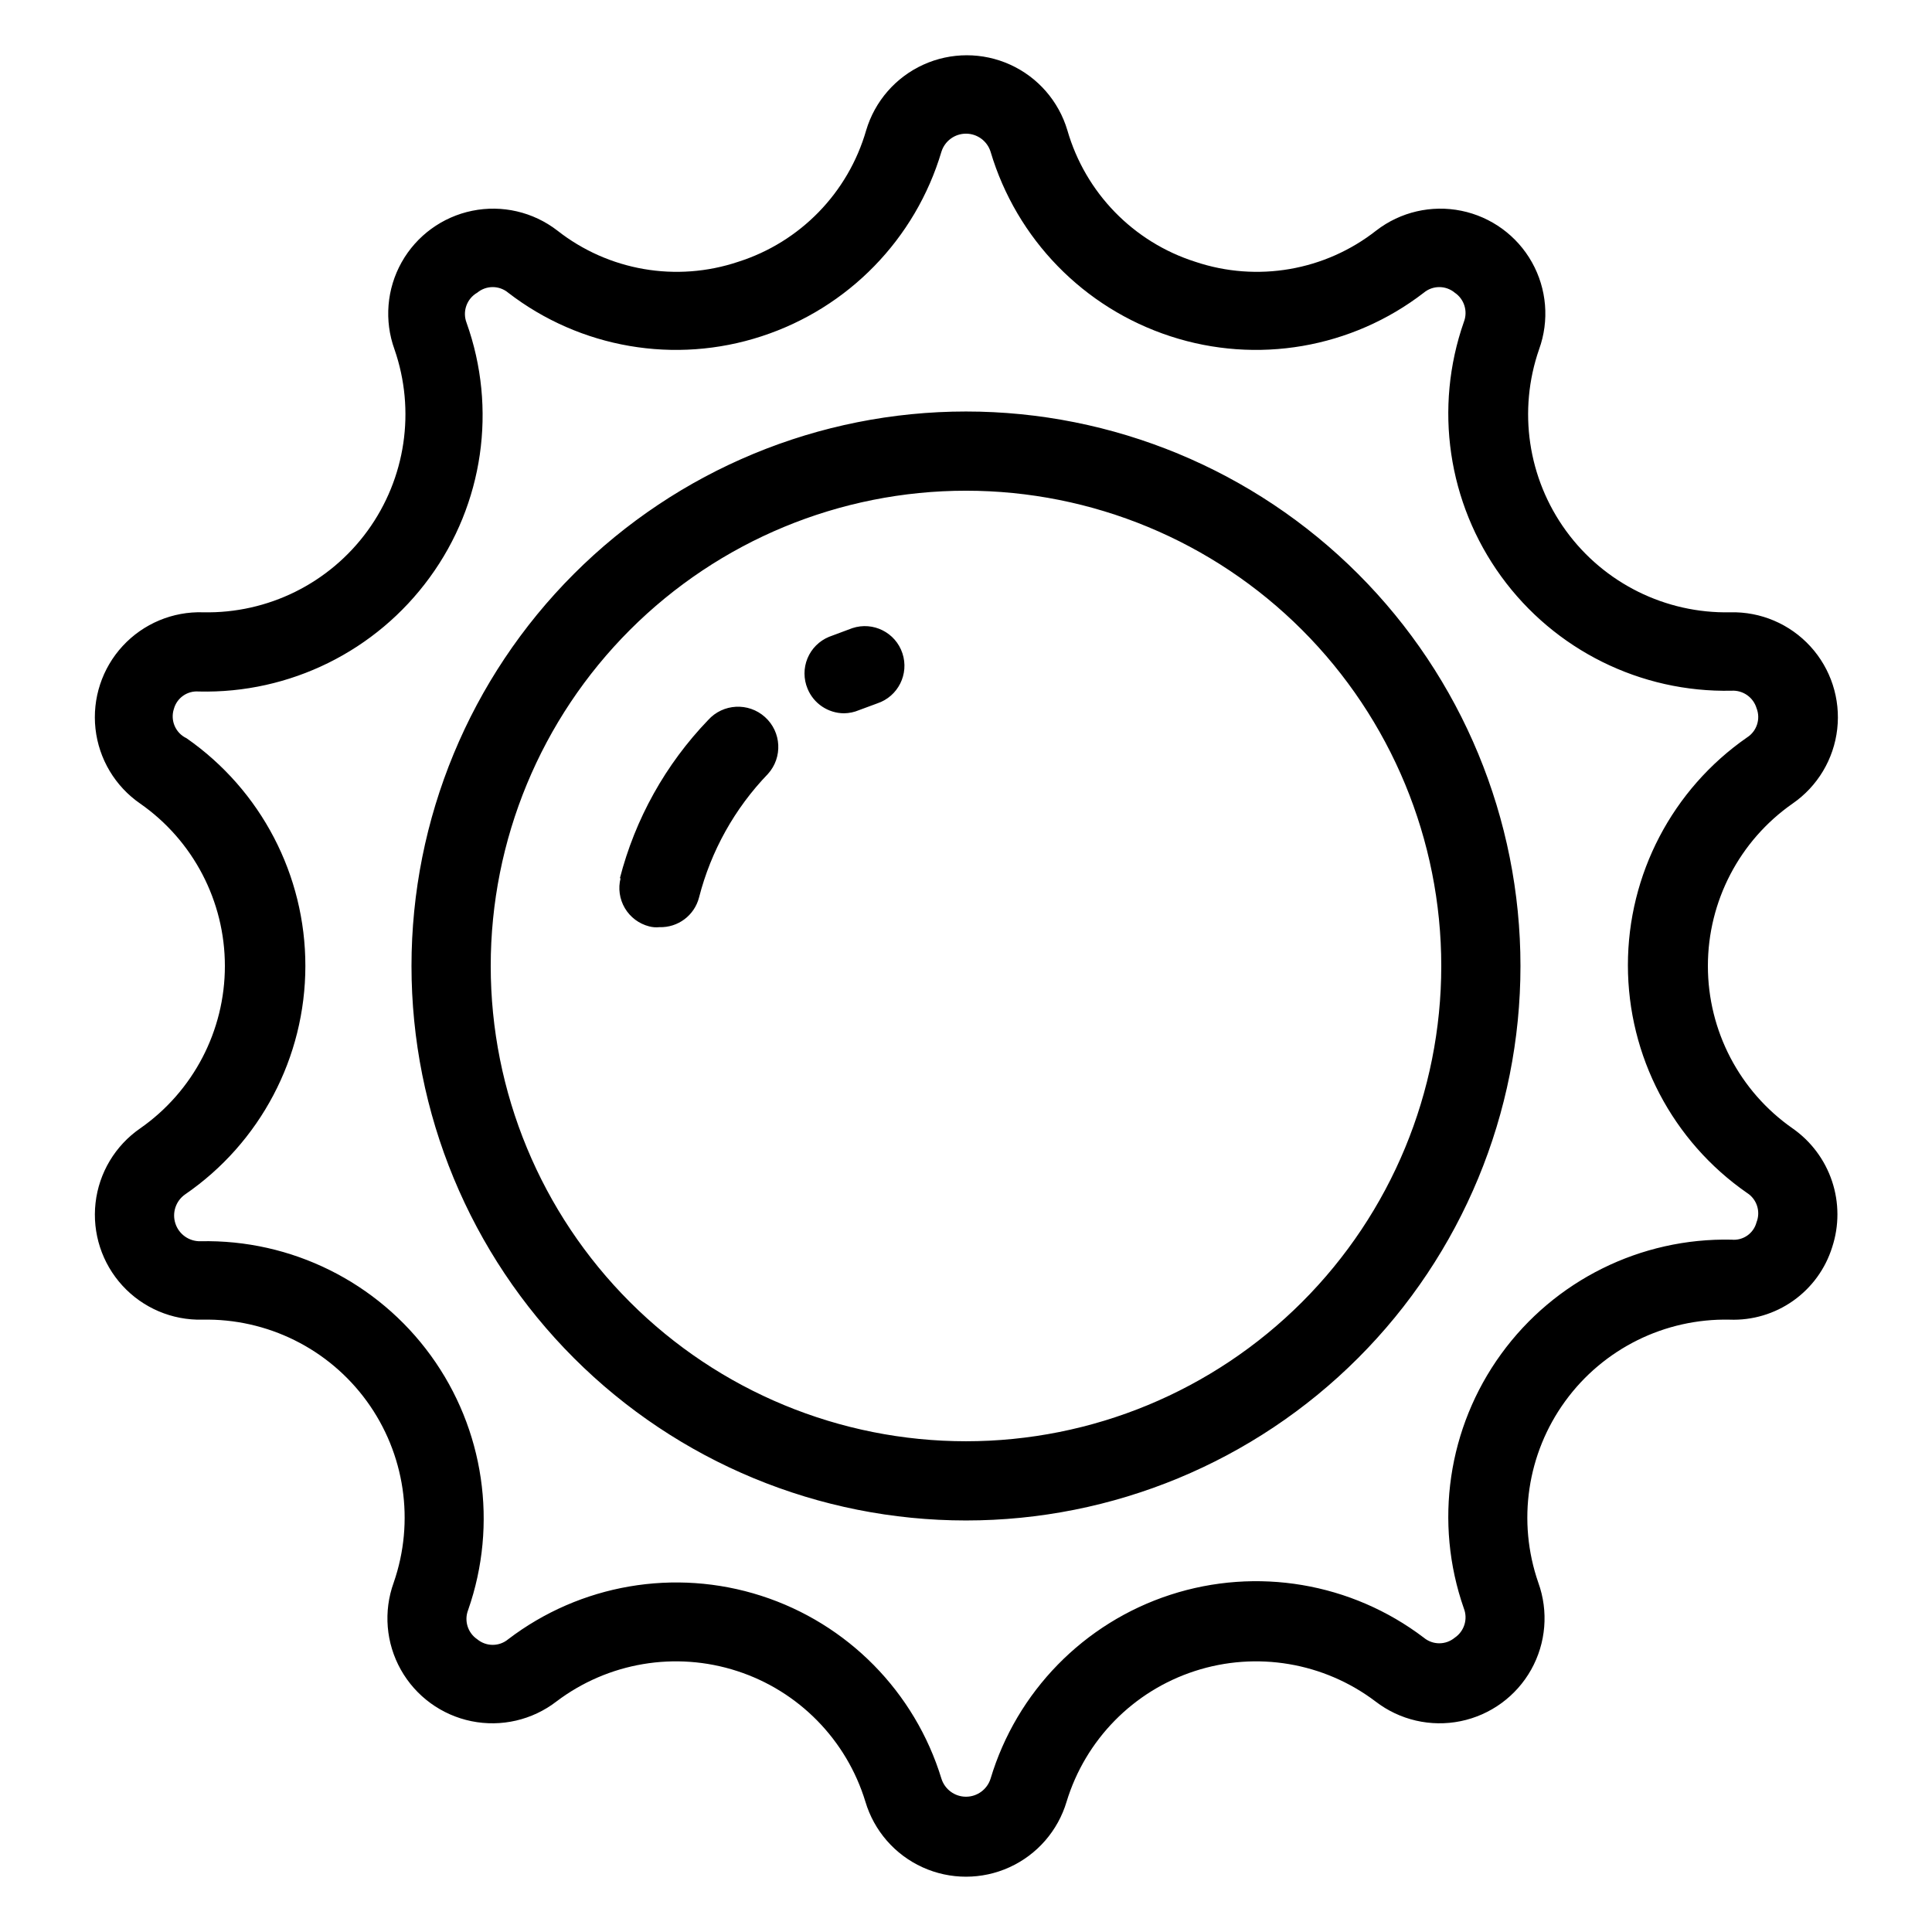 <?xml version="1.0" encoding="UTF-8"?>
<!-- The Best Svg Icon site in the world: iconSvg.co, Visit us! https://iconsvg.co -->
<svg fill="#000000" width="800px" height="800px" version="1.1" viewBox="144 144 512 512" xmlns="http://www.w3.org/2000/svg">
 <path d="m400 546.94c38.969 0 76.348-15.48 103.9-43.039 27.559-27.555 43.039-64.934 43.039-103.9 0-38.973-15.48-76.348-43.039-103.91-27.555-27.559-64.934-43.039-103.9-43.039-38.973 0-76.348 15.48-103.91 43.039s-43.039 64.934-43.039 103.91c0 38.969 15.48 76.348 43.039 103.9 27.559 27.559 64.934 43.039 103.91 43.039zm0-272.9v0.004c33.402 0 65.441 13.27 89.059 36.891 23.621 23.621 36.891 55.656 36.891 89.062 0 33.402-13.27 65.441-36.891 89.059-23.617 23.621-55.656 36.891-89.059 36.891-33.406 0-65.441-13.27-89.062-36.891-23.621-23.617-36.891-55.656-36.891-89.059 0-33.406 13.27-65.441 36.891-89.062s55.656-36.891 89.062-36.891zm-41.984 52.48v0.004c-1.078-2.574-1.086-5.473-0.023-8.055 1.062-2.578 3.113-4.629 5.691-5.695l6.191-2.309c5.508-1.828 11.453 1.156 13.277 6.664 1.824 5.508-1.156 11.449-6.664 13.277l-4.828 1.785c-1.262 0.535-2.617 0.82-3.988 0.84-4.238-0.023-8.047-2.59-9.656-6.508zm-49.75 50.277h-0.004c4.055-15.777 12.117-30.242 23.406-41.984 3.941-4.375 10.688-4.727 15.062-0.785 4.379 3.941 4.731 10.684 0.789 15.062-8.82 9.152-15.113 20.434-18.266 32.746-1.223 4.758-5.586 8.027-10.496 7.871-0.914 0.098-1.84 0.027-2.727-0.207-2.703-0.691-5.019-2.434-6.438-4.836-1.418-2.402-1.82-5.269-1.121-7.969zm-127.11 66.23c-6.617 4.57-10.934 11.773-11.836 19.762-0.902 7.988 1.691 15.98 7.121 21.91 5.43 5.93 13.156 9.219 21.195 9.023 17.18-0.367 33.453 7.699 43.562 21.598 10.109 13.898 12.773 31.863 7.133 48.098-2.75 7.598-2.059 16.02 1.895 23.066 3.953 7.047 10.777 12.027 18.695 13.645 7.918 1.617 16.148-0.289 22.547-5.223 13.676-10.348 31.547-13.363 47.859-8.07 16.312 5.289 29.012 18.219 34.012 34.625 2.293 7.711 7.812 14.051 15.133 17.383 7.324 3.336 15.73 3.336 23.051 0 7.32-3.332 12.84-9.672 15.137-17.383 4.996-16.406 17.695-29.336 34.008-34.625 16.312-5.293 34.184-2.277 47.859 8.07 6.398 4.934 14.629 6.84 22.547 5.223 7.918-1.617 14.742-6.598 18.695-13.645s4.644-15.469 1.898-23.066c-5.641-16.234-2.977-34.199 7.133-48.098 10.105-13.898 26.379-21.965 43.562-21.598 6.012 0.23 11.93-1.527 16.844-5 4.914-3.473 8.547-8.465 10.34-14.207 1.867-5.68 1.855-11.809-0.035-17.48-1.891-5.672-5.559-10.582-10.461-14.008-14.062-9.816-22.441-25.883-22.441-43.031 0-17.152 8.379-33.219 22.441-43.035 6.617-4.566 10.934-11.773 11.836-19.762 0.902-7.988-1.691-15.977-7.121-21.906-5.43-5.934-13.156-9.223-21.195-9.027-17.18 0.367-33.453-7.699-43.562-21.598-10.109-13.898-12.773-31.863-7.133-48.098 2.75-7.598 2.059-16.016-1.895-23.066-3.953-7.047-10.777-12.027-18.695-13.645-7.918-1.617-16.148 0.289-22.547 5.223-13.57 10.672-31.602 13.789-47.969 8.293-16.414-5.219-29.133-18.297-33.902-34.848-2.293-7.711-7.812-14.051-15.133-17.383-7.324-3.332-15.73-3.332-23.051 0-7.32 3.332-12.84 9.672-15.137 17.383-4.766 16.551-17.488 29.629-33.902 34.848-16.363 5.496-34.395 2.379-47.965-8.293-6.398-4.934-14.629-6.84-22.547-5.223-7.918 1.617-14.742 6.598-18.695 13.645-3.953 7.051-4.644 15.469-1.898 23.066 5.641 16.234 2.977 34.199-7.133 48.098-10.105 13.898-26.379 21.965-43.562 21.598-8.062-0.262-15.84 2.992-21.316 8.914-5.477 5.922-8.109 13.93-7.223 21.949 0.887 8.016 5.211 15.25 11.852 19.832 14.062 9.816 22.441 25.883 22.441 43.035 0 17.148-8.379 33.215-22.441 43.031zm43.77-43.031c0.02-24.062-11.746-46.605-31.488-60.355-2.914-1.371-4.356-4.699-3.359-7.766 0.801-2.934 3.582-4.879 6.613-4.617 24.121 0.582 46.996-10.715 61.191-30.23 14.234-19.488 17.887-44.766 9.762-67.488-1.152-2.992 0.051-6.379 2.832-7.977 2.375-1.973 5.816-1.973 8.188 0 19.098 14.734 44.254 19.055 67.176 11.547 22.953-7.484 40.77-25.77 47.652-48.914 0.895-2.84 3.527-4.773 6.508-4.773 2.977 0 5.613 1.934 6.508 4.773 6.879 23.145 24.695 41.43 47.648 48.914 22.922 7.508 48.078 3.188 67.176-11.547 2.375-1.973 5.816-1.973 8.188 0 2.523 1.703 3.527 4.934 2.414 7.766-7.957 22.742-4.258 47.938 9.898 67.434s36.969 30.812 61.055 30.285c3.008-0.176 5.742 1.734 6.613 4.617 1.133 2.859 0.074 6.121-2.519 7.769-19.777 13.73-31.57 36.277-31.57 60.352 0 24.074 11.793 46.621 31.57 60.352 2.594 1.648 3.652 4.91 2.519 7.766-0.762 2.961-3.57 4.922-6.613 4.621-24.086-0.527-46.898 10.789-61.055 30.285s-17.855 44.691-9.898 67.434c1.113 2.832 0.109 6.059-2.414 7.766-2.371 1.973-5.812 1.973-8.188 0-19.18-14.578-44.285-18.824-67.191-11.371-22.91 7.453-40.707 25.664-47.633 48.738-0.895 2.84-3.531 4.773-6.508 4.773-2.981 0-5.613-1.934-6.508-4.773-7.027-23-24.867-41.105-47.762-48.473s-47.945-3.062-67.066 11.523c-2.371 1.973-5.812 1.973-8.188 0-2.523-1.703-3.523-4.93-2.414-7.766 7.957-22.742 4.258-47.938-9.898-67.434-14.152-19.492-36.969-30.809-61.055-30.285-2.996 0.066-5.684-1.832-6.621-4.68-0.941-2.844 0.086-5.973 2.527-7.703 19.965-13.699 31.902-36.352 31.91-60.562z"/>
</svg>
